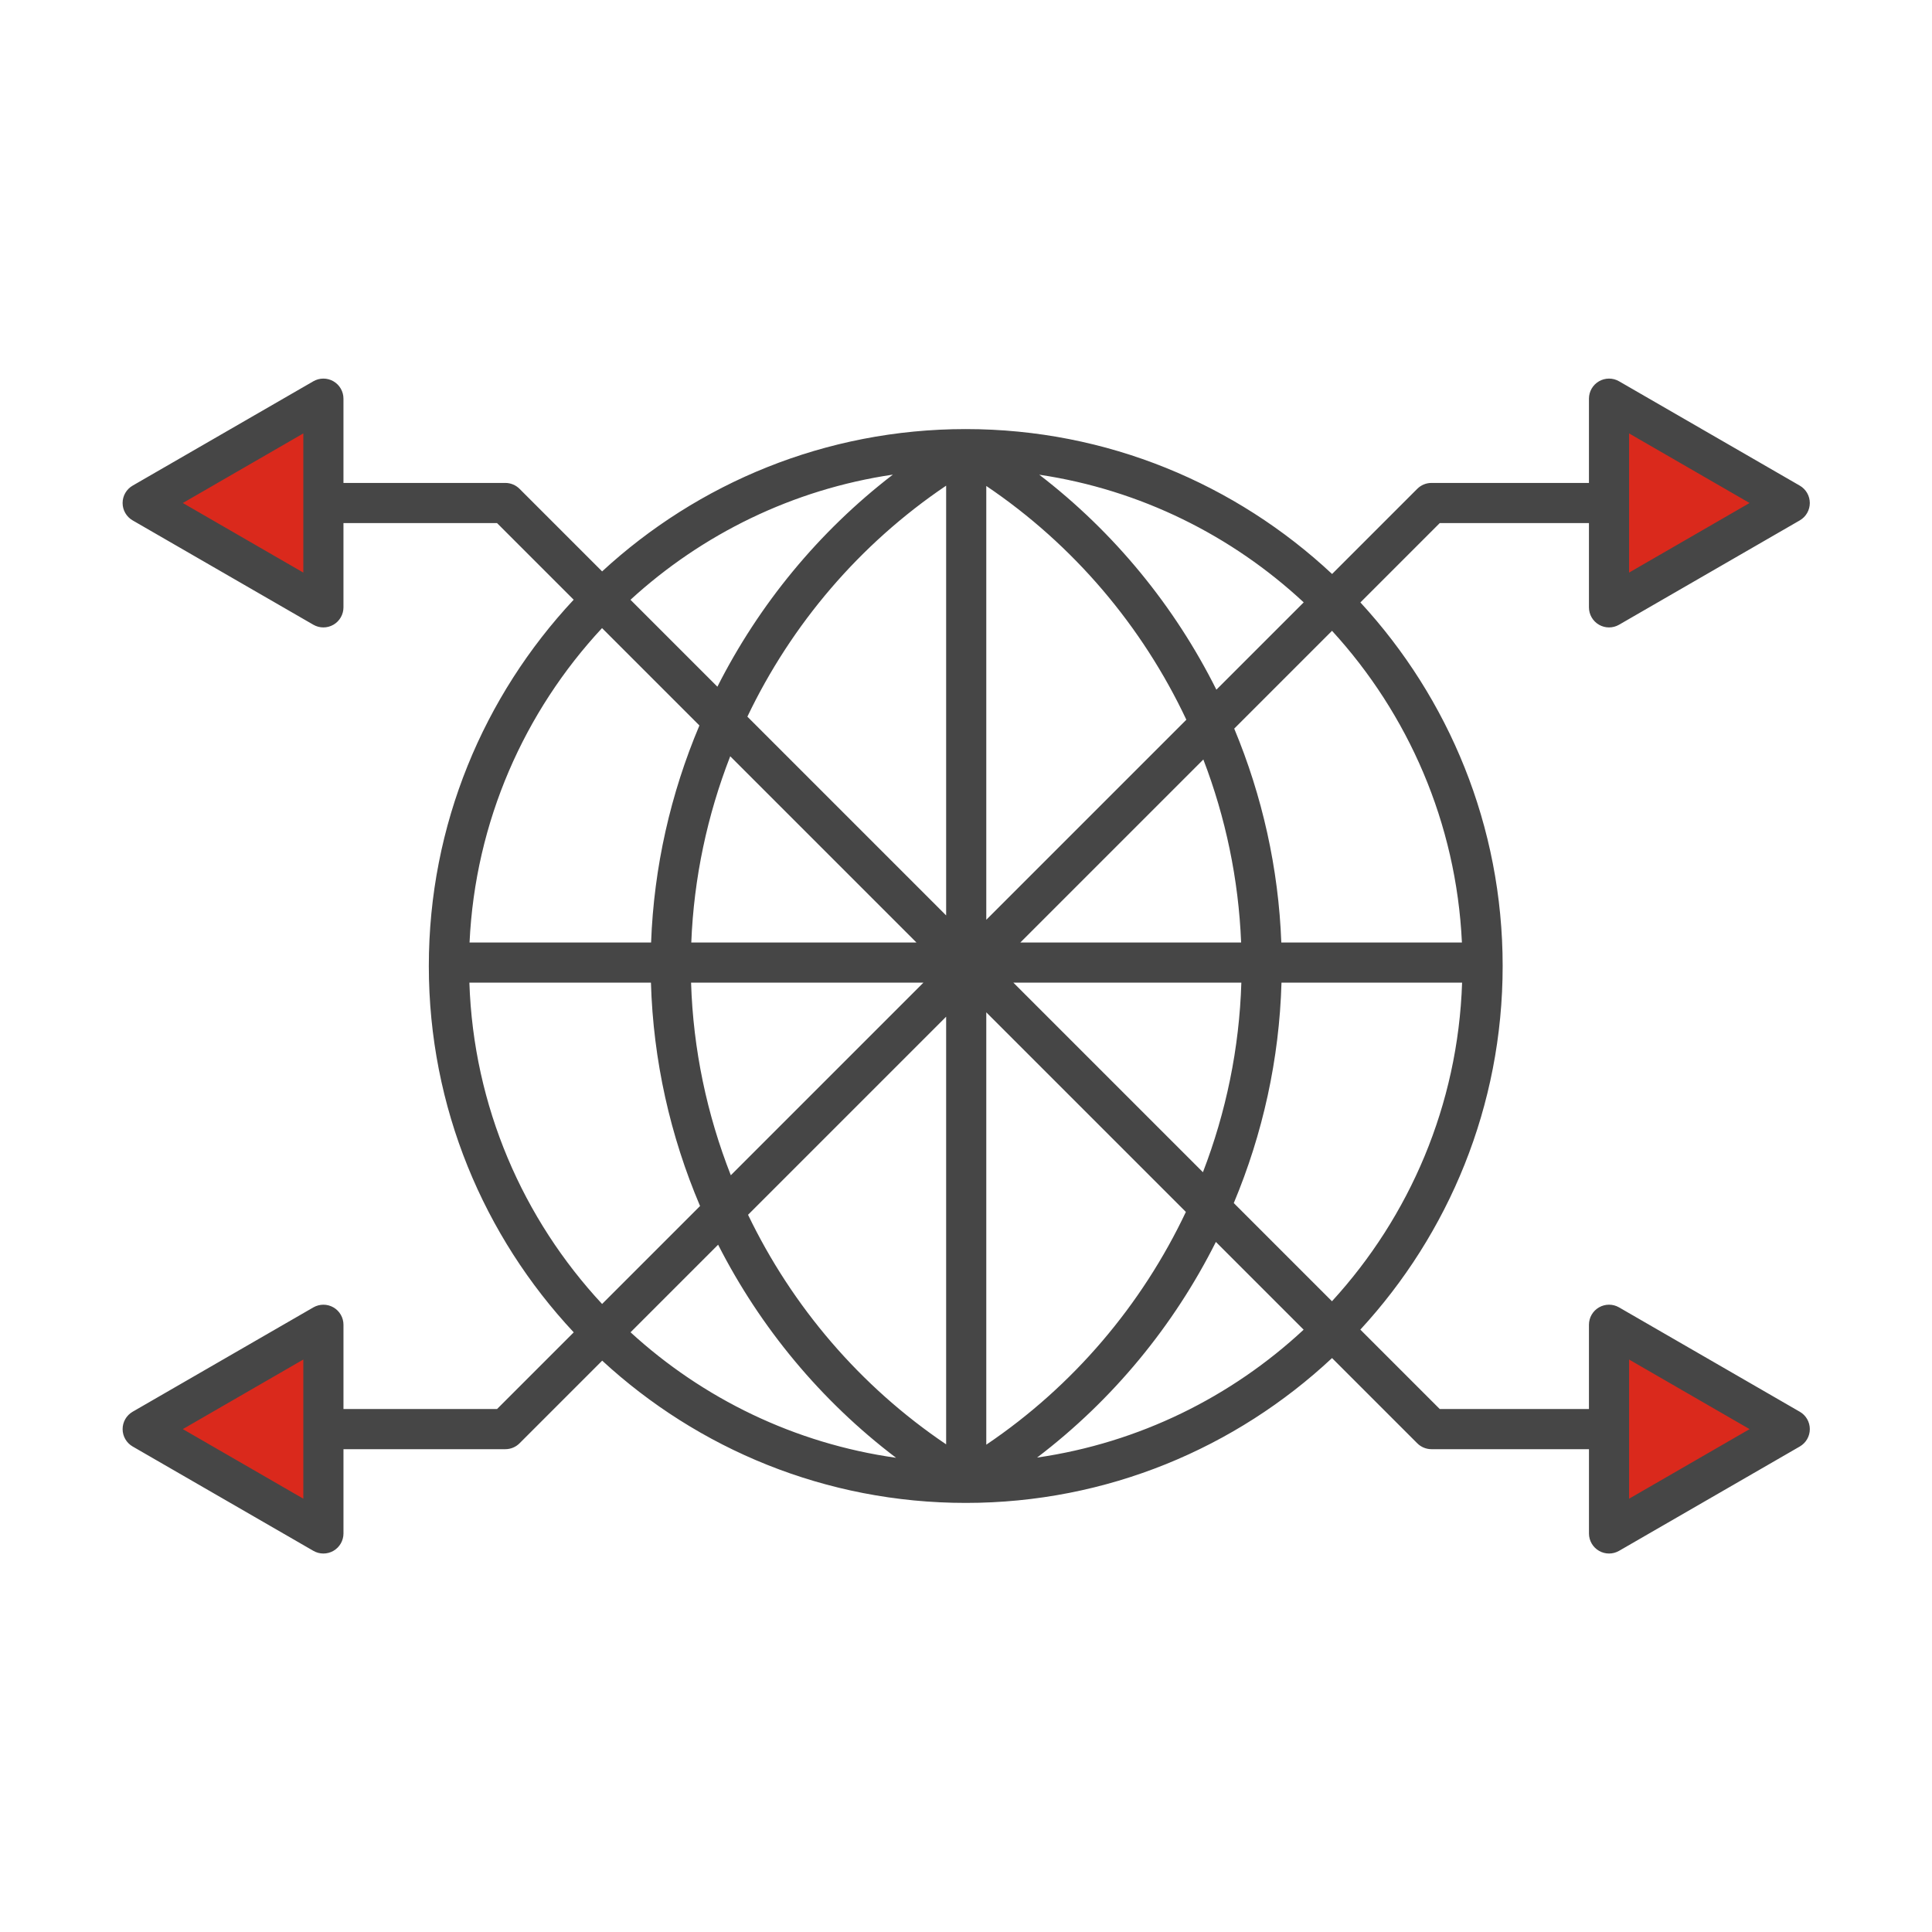<?xml version="1.0" encoding="UTF-8"?>
<svg xmlns="http://www.w3.org/2000/svg" viewBox="0 0 192.508 192.508">
  <defs>
    <style>
      .cls-1 {
        fill: none;
      }

      .cls-2 {
        fill: #da291c;
      }

      .cls-3 {
        fill: #464646;
      }
    </style>
  </defs>
  <g id="Export">
    <polygon class="cls-2" points="32.223 60.518 14.217 50.121 32.223 39.723 32.223 60.518"/>
    <polygon class="cls-2" points="160.326 152.797 178.332 142.4 160.326 132.003 160.326 152.797"/>
    <polygon class="cls-2" points="160.326 39.723 178.332 50.12 160.326 60.518 160.326 39.723"/>
    <polygon class="cls-2" points="32.223 132.003 14.217 142.4 32.223 152.797 32.223 132.003"/>
    <path class="cls-3" d="M179.332,140.668l-18.006-10.398c-.619-.357-1.381-.357-2,0s-1,1.018-1,1.732v8.397h-14.866l-7.913-7.913c8.796-9.538,14.181-22.266,14.181-36.232,0-13.963-5.383-26.689-14.175-36.226l7.907-7.907h14.866v8.397c0,.714.381,1.375,1,1.732.31.179.654.268,1,.268s.69-.089,1-.268l18.006-10.397c.619-.357,1-1.018,1-1.732s-.381-1.375-1-1.732l-18.006-10.397c-.619-.357-1.381-.357-2,0-.619.357-1,1.018-1,1.732v8.397h-15.694c-.53,0-1.039.211-1.414.586l-8.487,8.487c-9.567-8.946-22.402-14.439-36.503-14.439-13.966,0-26.695,5.385-36.232,14.181l-8.229-8.229c-.375-.375-.884-.586-1.414-.586h-16.13v-8.397c0-.714-.381-1.375-1-1.732-.619-.357-1.381-.357-2,0l-18.006,10.397c-.619.357-1,1.018-1,1.732s.381,1.375,1,1.732l18.006,10.397c.31.179.654.268,1,.268s.69-.089,1-.268c.619-.357,1-1.018,1-1.732v-8.397h15.302l7.637,7.637c-8.943,9.567-14.433,22.399-14.433,36.497,0,14.101,5.493,26.936,14.439,36.503l-7.642,7.642h-15.302v-8.397c0-.715-.381-1.375-1-1.732s-1.381-.355-2,0l-18.006,10.397c-.619.357-1,1.018-1,1.732s.381,1.375,1,1.732l18.006,10.397c.31.179.654.268,1,.268s.69-.089,1-.268c.619-.357,1-1.018,1-1.732v-8.397h16.13c.53,0,1.039-.211,1.414-.586l8.235-8.235c9.537,8.792,22.263,14.175,36.226,14.175,14.098,0,26.931-5.49,36.497-14.433l8.493,8.493c.375.375.884.586,1.414.586h15.694v8.397c0,.715.381,1.375,1,1.732.31.179.654.268,1,.268s.69-.089,1-.268l18.006-10.396c.619-.357,1-1.018,1-1.732s-.381-1.375-1-1.732ZM162.326,43.187l12.006,6.933-12.006,6.933v-13.866ZM30.223,57.053l-12.006-6.933,12.006-6.933v13.866ZM30.223,149.332l-12.007-6.933,12.007-6.933v13.865ZM122.936,119.876c2.886-6.891,4.537-14.328,4.754-21.963h17.996c-.405,12.211-5.242,23.317-12.966,31.747l-9.783-9.783ZM98.275,91.65v-43.228c8.707,5.873,15.549,13.986,19.935,23.293l-19.935,19.935ZM119.904,75.677c2.215,5.776,3.512,11.929,3.764,18.236h-22l18.236-18.236ZM94.275,91.214l-19.805-19.805c4.391-9.192,11.184-17.202,19.805-23.017v42.822ZM91.317,93.913h-22.436c.254-6.423,1.594-12.687,3.88-18.556l18.556,18.556ZM92.012,97.913l-19.192,19.192c-2.381-6.06-3.754-12.543-3.96-19.192h23.151ZM94.275,101.306v42.611c-8.576-5.785-15.344-13.742-19.738-22.874l19.738-19.738ZM98.275,100.871l19.888,19.888c-4.388,9.265-11.212,17.34-19.888,23.193v-43.081ZM100.973,97.913h22.717c-.199,6.537-1.524,12.916-3.828,18.889l-18.889-18.889ZM145.668,93.913h-17.996c-.277-7.405-1.901-14.615-4.692-21.313l9.745-9.745c7.577,8.272,12.384,19.118,12.943,31.057ZM121.203,68.722c-4.155-8.313-10.167-15.676-17.65-21.422,10.097,1.504,19.203,6.072,26.351,12.721l-8.701,8.701ZM88.967,47.292c-7.389,5.681-13.339,12.94-17.484,21.132l-8.661-8.661c7.122-6.525,16.151-10.995,26.145-12.471ZM69.691,72.287c-2.867,6.786-4.537,14.105-4.815,21.626h-18.089c.565-12.072,5.478-23.022,13.201-31.328l9.703,9.703ZM46.77,97.913h18.091c.224,7.745,1.927,15.284,4.894,22.257l-9.761,9.761c-7.871-8.463-12.815-19.674-13.224-32.018ZM71.555,124.025c4.201,8.251,10.237,15.549,17.73,21.232-10.116-1.427-19.261-5.915-26.457-12.506l8.727-8.727ZM103.336,145.236c7.554-5.747,13.623-13.136,17.816-21.488l8.745,8.745c-7.198,6.693-16.382,11.272-26.561,12.743ZM162.326,149.333v-13.866l12.007,6.934-12.007,6.933Z"/>
  </g>
  <g id="Container">
    <rect class="cls-1" width="192" height="192"/>
  </g>
</svg>